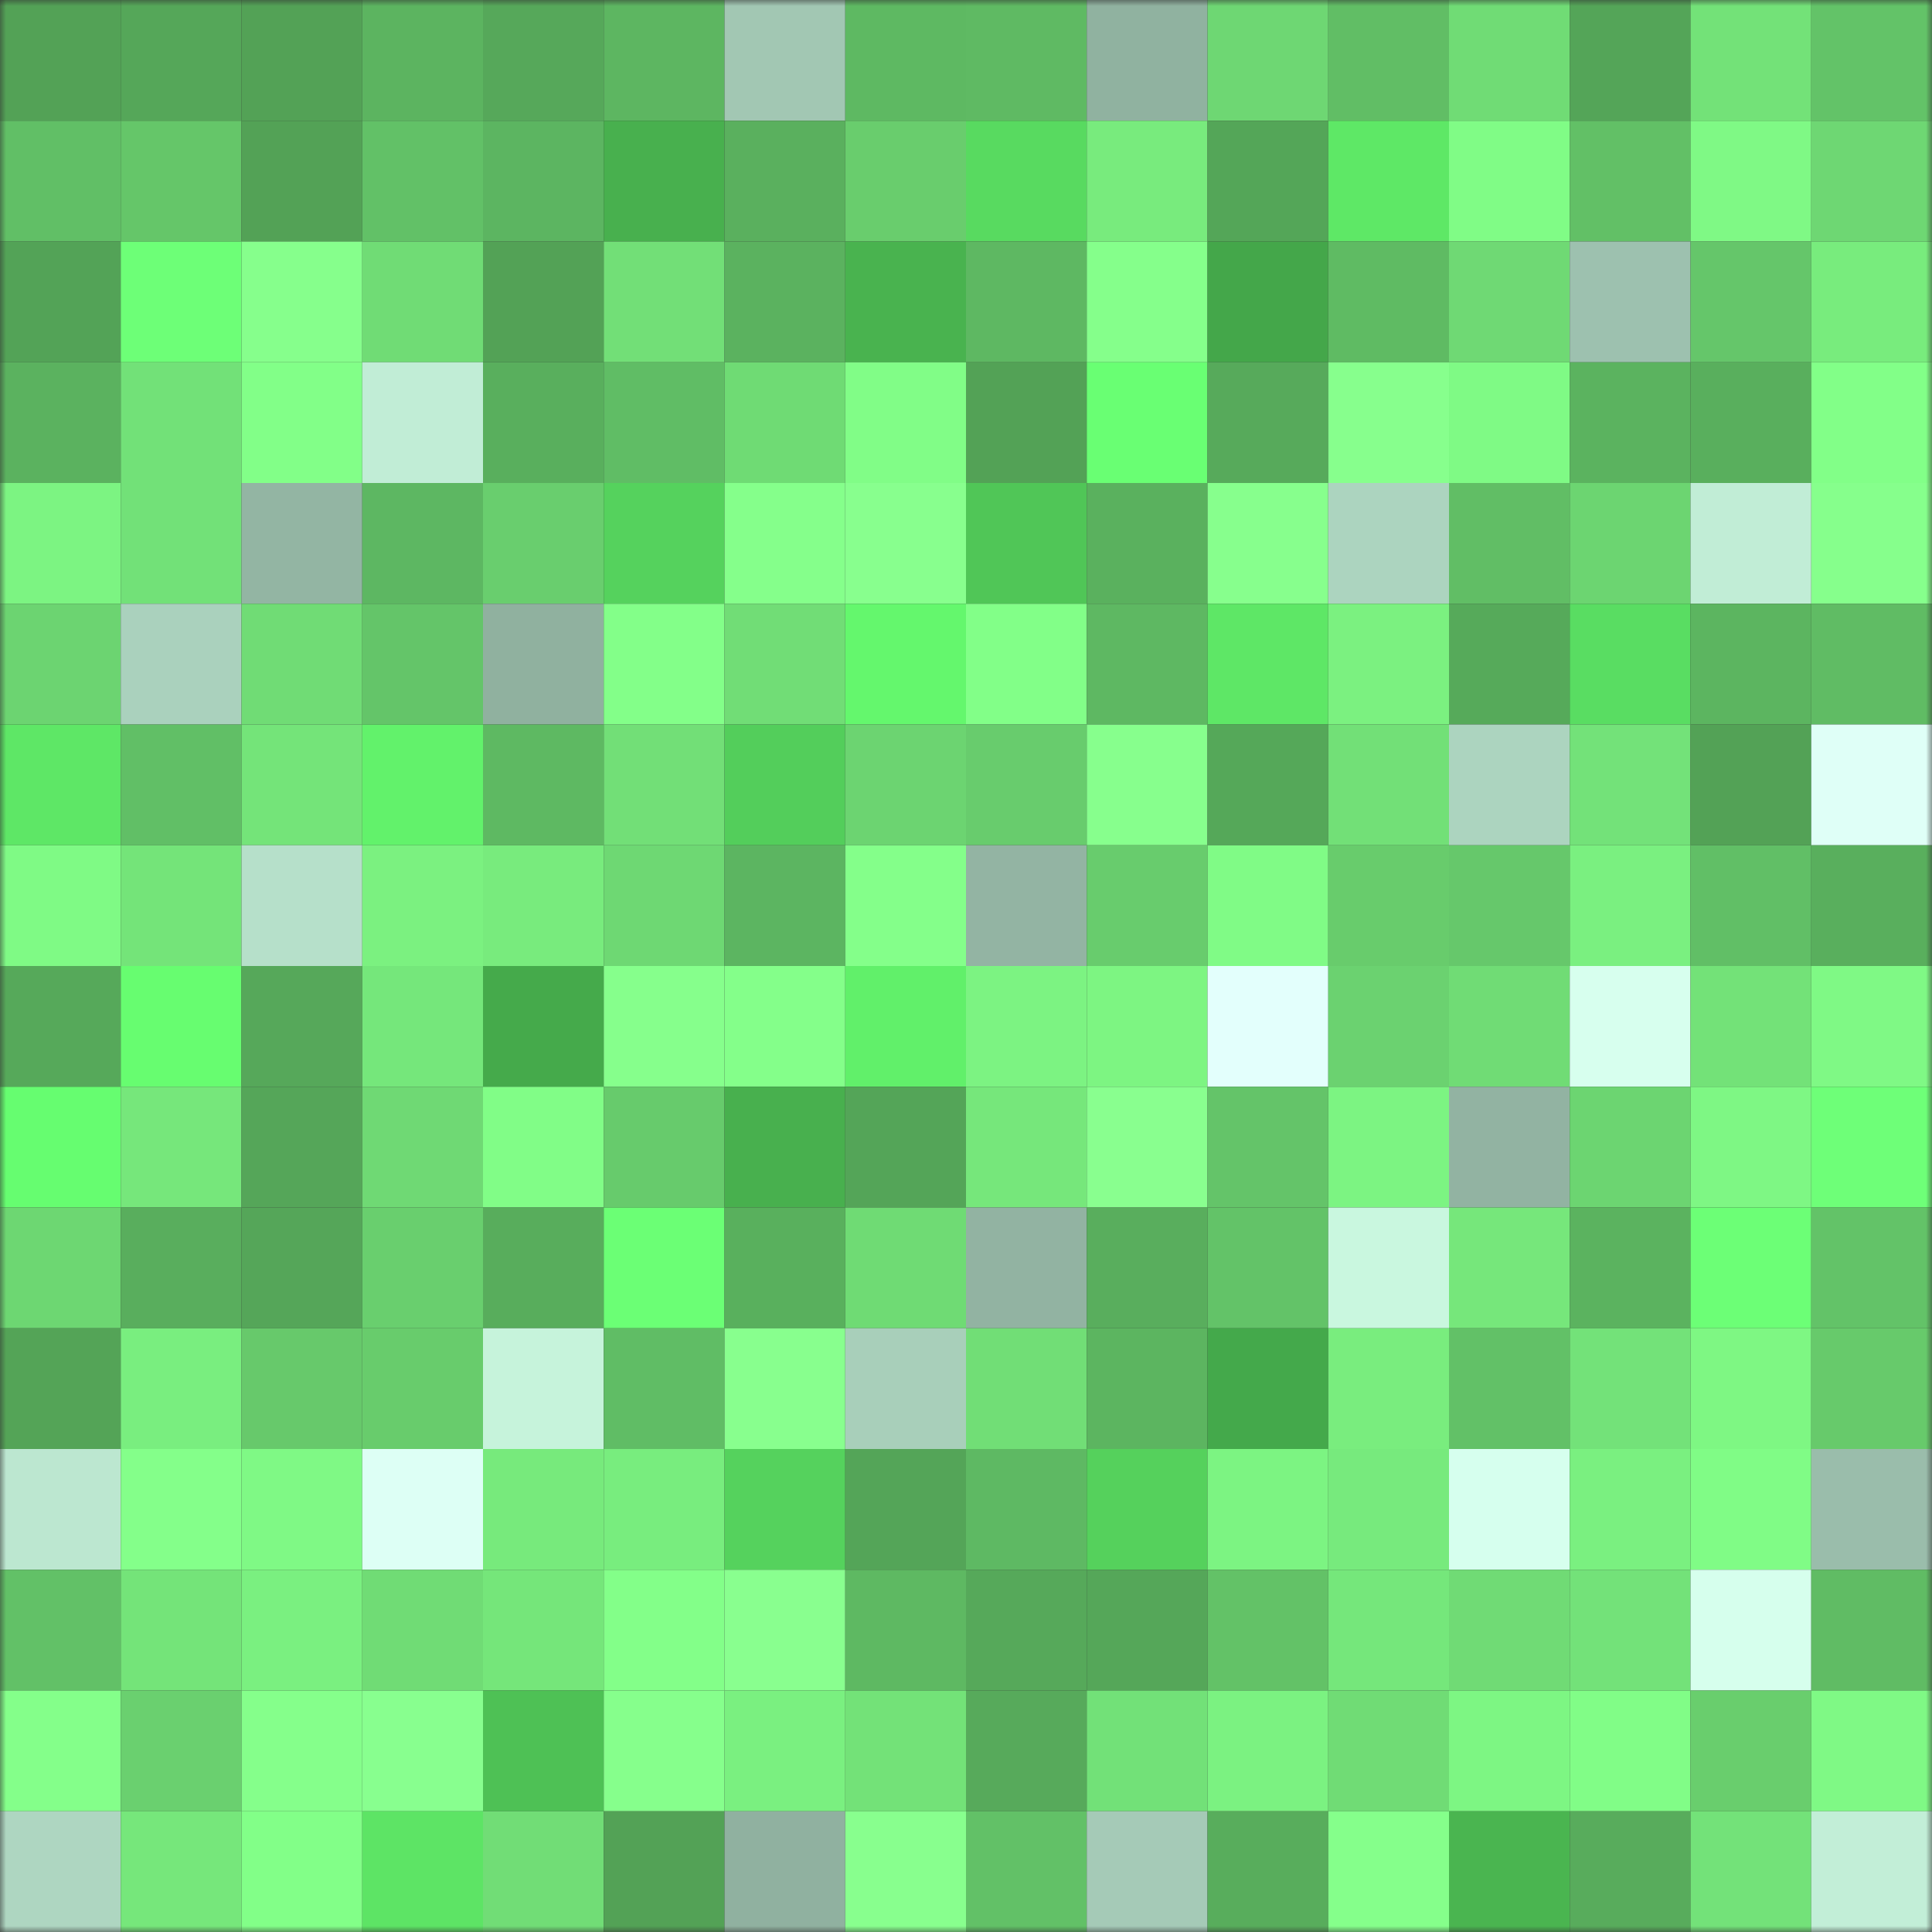 <svg viewBox="0 0 160 160" fill="none" role="img" xmlns="http://www.w3.org/2000/svg" width="240" height="240" name="lens%2Cviviviv.lens"><rect x="0" y="0" width="160" height="160" fill="#333333" stroke="none"/><mask id="1966598211" mask-type="alpha" maskUnits="userSpaceOnUse" x="0" y="0" width="160" height="160"><rect width="160" height="160" fill="#FFFFFF"></rect></mask><g mask="url(#1966598211)"><rect x="0" y="0" width="10" height="10" fill="#53a256"></rect><rect x="10" y="0" width="10" height="10" fill="#55a759"></rect><rect x="20" y="0" width="10" height="10" fill="#53a256"></rect><rect x="30" y="0" width="10" height="10" fill="#5cb460"></rect><rect x="40" y="0" width="10" height="10" fill="#56a85a"></rect><rect x="50" y="0" width="10" height="10" fill="#5db661"></rect><rect x="60" y="0" width="10" height="10" fill="#a2c7b3"></rect><rect x="70" y="0" width="10" height="10" fill="#5eb962"></rect><rect x="80" y="0" width="10" height="10" fill="#5fba63"></rect><rect x="90" y="0" width="10" height="10" fill="#90b2a0"></rect><rect x="100" y="0" width="10" height="10" fill="#6ed773"></rect><rect x="110" y="0" width="10" height="10" fill="#61be65"></rect><rect x="120" y="0" width="10" height="10" fill="#70dc75"></rect><rect x="130" y="0" width="10" height="10" fill="#54a558"></rect><rect x="140" y="0" width="10" height="10" fill="#73e278"></rect><rect x="150" y="0" width="10" height="10" fill="#63c368"></rect><rect x="0" y="10" width="10" height="10" fill="#61bf66"></rect><rect x="10" y="10" width="10" height="10" fill="#65c669"></rect><rect x="20" y="10" width="10" height="10" fill="#53a256"></rect><rect x="30" y="10" width="10" height="10" fill="#62c167"></rect><rect x="40" y="10" width="10" height="10" fill="#5cb561"></rect><rect x="50" y="10" width="10" height="10" fill="#48b04e"></rect><rect x="60" y="10" width="10" height="10" fill="#5ab05e"></rect><rect x="70" y="10" width="10" height="10" fill="#69cd6d"></rect><rect x="80" y="10" width="10" height="10" fill="#58da60"></rect><rect x="90" y="10" width="10" height="10" fill="#78eb7d"></rect><rect x="100" y="10" width="10" height="10" fill="#54a658"></rect><rect x="110" y="10" width="10" height="10" fill="#5ee866"></rect><rect x="120" y="10" width="10" height="10" fill="#80fc86"></rect><rect x="130" y="10" width="10" height="10" fill="#62c066"></rect><rect x="140" y="10" width="10" height="10" fill="#7ff985"></rect><rect x="150" y="10" width="10" height="10" fill="#6ed773"></rect><rect x="0" y="20" width="10" height="10" fill="#53a357"></rect><rect x="10" y="20" width="10" height="10" fill="#6dff77"></rect><rect x="20" y="20" width="10" height="10" fill="#86ff8c"></rect><rect x="30" y="20" width="10" height="10" fill="#70dc75"></rect><rect x="40" y="20" width="10" height="10" fill="#53a256"></rect><rect x="50" y="20" width="10" height="10" fill="#72df77"></rect><rect x="60" y="20" width="10" height="10" fill="#5bb25f"></rect><rect x="70" y="20" width="10" height="10" fill="#49b34f"></rect><rect x="80" y="20" width="10" height="10" fill="#5eb862"></rect><rect x="90" y="20" width="10" height="10" fill="#85ff8b"></rect><rect x="100" y="20" width="10" height="10" fill="#44a74a"></rect><rect x="110" y="20" width="10" height="10" fill="#5fbb63"></rect><rect x="120" y="20" width="10" height="10" fill="#6fd974"></rect><rect x="130" y="20" width="10" height="10" fill="#9dc1af"></rect><rect x="140" y="20" width="10" height="10" fill="#65c66a"></rect><rect x="150" y="20" width="10" height="10" fill="#78ec7d"></rect><rect x="0" y="30" width="10" height="10" fill="#5bb25f"></rect><rect x="10" y="30" width="10" height="10" fill="#72e178"></rect><rect x="20" y="30" width="10" height="10" fill="#82ff88"></rect><rect x="30" y="30" width="10" height="10" fill="#c1edd6"></rect><rect x="40" y="30" width="10" height="10" fill="#59af5d"></rect><rect x="50" y="30" width="10" height="10" fill="#60bd65"></rect><rect x="60" y="30" width="10" height="10" fill="#6fdb74"></rect><rect x="70" y="30" width="10" height="10" fill="#81fd87"></rect><rect x="80" y="30" width="10" height="10" fill="#53a256"></rect><rect x="90" y="30" width="10" height="10" fill="#69ff73"></rect><rect x="100" y="30" width="10" height="10" fill="#57aa5b"></rect><rect x="110" y="30" width="10" height="10" fill="#87ff8d"></rect><rect x="120" y="30" width="10" height="10" fill="#7ffa85"></rect><rect x="130" y="30" width="10" height="10" fill="#5bb35f"></rect><rect x="140" y="30" width="10" height="10" fill="#59af5d"></rect><rect x="150" y="30" width="10" height="10" fill="#82ff88"></rect><rect x="0" y="40" width="10" height="10" fill="#7cf482"></rect><rect x="10" y="40" width="10" height="10" fill="#72e178"></rect><rect x="20" y="40" width="10" height="10" fill="#93b5a3"></rect><rect x="30" y="40" width="10" height="10" fill="#5db762"></rect><rect x="40" y="40" width="10" height="10" fill="#69ce6e"></rect><rect x="50" y="40" width="10" height="10" fill="#55d25d"></rect><rect x="60" y="40" width="10" height="10" fill="#85ff8b"></rect><rect x="70" y="40" width="10" height="10" fill="#88ff8e"></rect><rect x="80" y="40" width="10" height="10" fill="#50c657"></rect><rect x="90" y="40" width="10" height="10" fill="#5ab15e"></rect><rect x="100" y="40" width="10" height="10" fill="#87ff8d"></rect><rect x="110" y="40" width="10" height="10" fill="#acd4bf"></rect><rect x="120" y="40" width="10" height="10" fill="#61be65"></rect><rect x="130" y="40" width="10" height="10" fill="#6cd571"></rect><rect x="140" y="40" width="10" height="10" fill="#c1edd6"></rect><rect x="150" y="40" width="10" height="10" fill="#86ff8c"></rect><rect x="0" y="50" width="10" height="10" fill="#6cd471"></rect><rect x="10" y="50" width="10" height="10" fill="#aad1bd"></rect><rect x="20" y="50" width="10" height="10" fill="#70dc75"></rect><rect x="30" y="50" width="10" height="10" fill="#64c569"></rect><rect x="40" y="50" width="10" height="10" fill="#90b19f"></rect><rect x="50" y="50" width="10" height="10" fill="#83ff89"></rect><rect x="60" y="50" width="10" height="10" fill="#71dd76"></rect><rect x="70" y="50" width="10" height="10" fill="#64f76d"></rect><rect x="80" y="50" width="10" height="10" fill="#82ff88"></rect><rect x="90" y="50" width="10" height="10" fill="#5eb862"></rect><rect x="100" y="50" width="10" height="10" fill="#5ee766"></rect><rect x="110" y="50" width="10" height="10" fill="#7bf180"></rect><rect x="120" y="50" width="10" height="10" fill="#56aa5a"></rect><rect x="130" y="50" width="10" height="10" fill="#59dd62"></rect><rect x="140" y="50" width="10" height="10" fill="#5cb560"></rect><rect x="150" y="50" width="10" height="10" fill="#60bc64"></rect><rect x="0" y="60" width="10" height="10" fill="#5ee766"></rect><rect x="10" y="60" width="10" height="10" fill="#61bf66"></rect><rect x="20" y="60" width="10" height="10" fill="#74e479"></rect><rect x="30" y="60" width="10" height="10" fill="#62f26b"></rect><rect x="40" y="60" width="10" height="10" fill="#5eb962"></rect><rect x="50" y="60" width="10" height="10" fill="#72df77"></rect><rect x="60" y="60" width="10" height="10" fill="#53ce5b"></rect><rect x="70" y="60" width="10" height="10" fill="#6cd471"></rect><rect x="80" y="60" width="10" height="10" fill="#68cc6d"></rect><rect x="90" y="60" width="10" height="10" fill="#87ff8d"></rect><rect x="100" y="60" width="10" height="10" fill="#55a859"></rect><rect x="110" y="60" width="10" height="10" fill="#72e077"></rect><rect x="120" y="60" width="10" height="10" fill="#acd4bf"></rect><rect x="130" y="60" width="10" height="10" fill="#73e279"></rect><rect x="140" y="60" width="10" height="10" fill="#53a256"></rect><rect x="150" y="60" width="10" height="10" fill="#dffff7"></rect><rect x="0" y="70" width="10" height="10" fill="#7ffa85"></rect><rect x="10" y="70" width="10" height="10" fill="#74e479"></rect><rect x="20" y="70" width="10" height="10" fill="#b6e0ca"></rect><rect x="30" y="70" width="10" height="10" fill="#7bf180"></rect><rect x="40" y="70" width="10" height="10" fill="#78eb7d"></rect><rect x="50" y="70" width="10" height="10" fill="#6ed873"></rect><rect x="60" y="70" width="10" height="10" fill="#5cb561"></rect><rect x="70" y="70" width="10" height="10" fill="#84ff8a"></rect><rect x="80" y="70" width="10" height="10" fill="#93b4a3"></rect><rect x="90" y="70" width="10" height="10" fill="#68cc6d"></rect><rect x="100" y="70" width="10" height="10" fill="#80fb86"></rect><rect x="110" y="70" width="10" height="10" fill="#68cc6c"></rect><rect x="120" y="70" width="10" height="10" fill="#66c86b"></rect><rect x="130" y="70" width="10" height="10" fill="#7af080"></rect><rect x="140" y="70" width="10" height="10" fill="#61bf66"></rect><rect x="150" y="70" width="10" height="10" fill="#59af5d"></rect><rect x="0" y="80" width="10" height="10" fill="#56a95a"></rect><rect x="10" y="80" width="10" height="10" fill="#67fd70"></rect><rect x="20" y="80" width="10" height="10" fill="#56a85a"></rect><rect x="30" y="80" width="10" height="10" fill="#75e77b"></rect><rect x="40" y="80" width="10" height="10" fill="#45aa4b"></rect><rect x="50" y="80" width="10" height="10" fill="#86ff8c"></rect><rect x="60" y="80" width="10" height="10" fill="#84ff8a"></rect><rect x="70" y="80" width="10" height="10" fill="#61f06a"></rect><rect x="80" y="80" width="10" height="10" fill="#7cf382"></rect><rect x="90" y="80" width="10" height="10" fill="#7df582"></rect><rect x="100" y="80" width="10" height="10" fill="#e3fffc"></rect><rect x="110" y="80" width="10" height="10" fill="#6bd270"></rect><rect x="120" y="80" width="10" height="10" fill="#70dc75"></rect><rect x="130" y="80" width="10" height="10" fill="#d7ffee"></rect><rect x="140" y="80" width="10" height="10" fill="#73e278"></rect><rect x="150" y="80" width="10" height="10" fill="#7ff985"></rect><rect x="0" y="90" width="10" height="10" fill="#66fd70"></rect><rect x="10" y="90" width="10" height="10" fill="#76e77b"></rect><rect x="20" y="90" width="10" height="10" fill="#55a659"></rect><rect x="30" y="90" width="10" height="10" fill="#6fd974"></rect><rect x="40" y="90" width="10" height="10" fill="#81fd87"></rect><rect x="50" y="90" width="10" height="10" fill="#67cb6c"></rect><rect x="60" y="90" width="10" height="10" fill="#48b04e"></rect><rect x="70" y="90" width="10" height="10" fill="#54a558"></rect><rect x="80" y="90" width="10" height="10" fill="#76e77b"></rect><rect x="90" y="90" width="10" height="10" fill="#89ff8f"></rect><rect x="100" y="90" width="10" height="10" fill="#64c469"></rect><rect x="110" y="90" width="10" height="10" fill="#7cf482"></rect><rect x="120" y="90" width="10" height="10" fill="#92b3a2"></rect><rect x="130" y="90" width="10" height="10" fill="#6cd571"></rect><rect x="140" y="90" width="10" height="10" fill="#7ef784"></rect><rect x="150" y="90" width="10" height="10" fill="#6eff78"></rect><rect x="0" y="100" width="10" height="10" fill="#6dd772"></rect><rect x="10" y="100" width="10" height="10" fill="#59ae5d"></rect><rect x="20" y="100" width="10" height="10" fill="#55a659"></rect><rect x="30" y="100" width="10" height="10" fill="#69cf6e"></rect><rect x="40" y="100" width="10" height="10" fill="#58ad5c"></rect><rect x="50" y="100" width="10" height="10" fill="#6bff75"></rect><rect x="60" y="100" width="10" height="10" fill="#59b05d"></rect><rect x="70" y="100" width="10" height="10" fill="#6fdb74"></rect><rect x="80" y="100" width="10" height="10" fill="#92b3a2"></rect><rect x="90" y="100" width="10" height="10" fill="#59ae5d"></rect><rect x="100" y="100" width="10" height="10" fill="#63c368"></rect><rect x="110" y="100" width="10" height="10" fill="#c9f7df"></rect><rect x="120" y="100" width="10" height="10" fill="#76e77b"></rect><rect x="130" y="100" width="10" height="10" fill="#5bb35f"></rect><rect x="140" y="100" width="10" height="10" fill="#6cff76"></rect><rect x="150" y="100" width="10" height="10" fill="#63c368"></rect><rect x="0" y="110" width="10" height="10" fill="#54a457"></rect><rect x="10" y="110" width="10" height="10" fill="#79ee7f"></rect><rect x="20" y="110" width="10" height="10" fill="#67c96b"></rect><rect x="30" y="110" width="10" height="10" fill="#68cc6c"></rect><rect x="40" y="110" width="10" height="10" fill="#c6f3db"></rect><rect x="50" y="110" width="10" height="10" fill="#60bd65"></rect><rect x="60" y="110" width="10" height="10" fill="#88ff8e"></rect><rect x="70" y="110" width="10" height="10" fill="#a8cfba"></rect><rect x="80" y="110" width="10" height="10" fill="#71de76"></rect><rect x="90" y="110" width="10" height="10" fill="#5cb560"></rect><rect x="100" y="110" width="10" height="10" fill="#44a94b"></rect><rect x="110" y="110" width="10" height="10" fill="#79ed7e"></rect><rect x="120" y="110" width="10" height="10" fill="#62c167"></rect><rect x="130" y="110" width="10" height="10" fill="#73e279"></rect><rect x="140" y="110" width="10" height="10" fill="#7ef783"></rect><rect x="150" y="110" width="10" height="10" fill="#67ca6b"></rect><rect x="0" y="120" width="10" height="10" fill="#bce7d0"></rect><rect x="10" y="120" width="10" height="10" fill="#84ff8a"></rect><rect x="20" y="120" width="10" height="10" fill="#7ff985"></rect><rect x="30" y="120" width="10" height="10" fill="#ddfff5"></rect><rect x="40" y="120" width="10" height="10" fill="#77ea7c"></rect><rect x="50" y="120" width="10" height="10" fill="#78ed7e"></rect><rect x="60" y="120" width="10" height="10" fill="#55d25d"></rect><rect x="70" y="120" width="10" height="10" fill="#54a558"></rect><rect x="80" y="120" width="10" height="10" fill="#5eb963"></rect><rect x="90" y="120" width="10" height="10" fill="#55d15c"></rect><rect x="100" y="120" width="10" height="10" fill="#7cf482"></rect><rect x="110" y="120" width="10" height="10" fill="#77ea7d"></rect><rect x="120" y="120" width="10" height="10" fill="#d6ffee"></rect><rect x="130" y="120" width="10" height="10" fill="#7af080"></rect><rect x="140" y="120" width="10" height="10" fill="#80fc86"></rect><rect x="150" y="120" width="10" height="10" fill="#9abdab"></rect><rect x="0" y="130" width="10" height="10" fill="#62c167"></rect><rect x="10" y="130" width="10" height="10" fill="#74e479"></rect><rect x="20" y="130" width="10" height="10" fill="#7af080"></rect><rect x="30" y="130" width="10" height="10" fill="#70dc75"></rect><rect x="40" y="130" width="10" height="10" fill="#75e67a"></rect><rect x="50" y="130" width="10" height="10" fill="#83ff89"></rect><rect x="60" y="130" width="10" height="10" fill="#89ff8f"></rect><rect x="70" y="130" width="10" height="10" fill="#5eb962"></rect><rect x="80" y="130" width="10" height="10" fill="#56a95a"></rect><rect x="90" y="130" width="10" height="10" fill="#55a759"></rect><rect x="100" y="130" width="10" height="10" fill="#63c267"></rect><rect x="110" y="130" width="10" height="10" fill="#75e77b"></rect><rect x="120" y="130" width="10" height="10" fill="#70db75"></rect><rect x="130" y="130" width="10" height="10" fill="#73e279"></rect><rect x="140" y="130" width="10" height="10" fill="#d6ffed"></rect><rect x="150" y="130" width="10" height="10" fill="#60bc64"></rect><rect x="0" y="140" width="10" height="10" fill="#84ff8a"></rect><rect x="10" y="140" width="10" height="10" fill="#6ad06f"></rect><rect x="20" y="140" width="10" height="10" fill="#85ff8b"></rect><rect x="30" y="140" width="10" height="10" fill="#88ff8f"></rect><rect x="40" y="140" width="10" height="10" fill="#4ec155"></rect><rect x="50" y="140" width="10" height="10" fill="#86ff8c"></rect><rect x="60" y="140" width="10" height="10" fill="#7af080"></rect><rect x="70" y="140" width="10" height="10" fill="#73e278"></rect><rect x="80" y="140" width="10" height="10" fill="#57aa5b"></rect><rect x="90" y="140" width="10" height="10" fill="#72e178"></rect><rect x="100" y="140" width="10" height="10" fill="#7bf281"></rect><rect x="110" y="140" width="10" height="10" fill="#70dc75"></rect><rect x="120" y="140" width="10" height="10" fill="#7df683"></rect><rect x="130" y="140" width="10" height="10" fill="#81fd87"></rect><rect x="140" y="140" width="10" height="10" fill="#69ce6d"></rect><rect x="150" y="140" width="10" height="10" fill="#7ff985"></rect><rect x="0" y="150" width="10" height="10" fill="#aed6c1"></rect><rect x="10" y="150" width="10" height="10" fill="#76e77b"></rect><rect x="20" y="150" width="10" height="10" fill="#82ff88"></rect><rect x="30" y="150" width="10" height="10" fill="#5de465"></rect><rect x="40" y="150" width="10" height="10" fill="#71dd76"></rect><rect x="50" y="150" width="10" height="10" fill="#53a256"></rect><rect x="60" y="150" width="10" height="10" fill="#90b1a0"></rect><rect x="70" y="150" width="10" height="10" fill="#88ff8e"></rect><rect x="80" y="150" width="10" height="10" fill="#62c167"></rect><rect x="90" y="150" width="10" height="10" fill="#a5cab7"></rect><rect x="100" y="150" width="10" height="10" fill="#58ad5c"></rect><rect x="110" y="150" width="10" height="10" fill="#85ff8b"></rect><rect x="120" y="150" width="10" height="10" fill="#4ab550"></rect><rect x="130" y="150" width="10" height="10" fill="#58ac5c"></rect><rect x="140" y="150" width="10" height="10" fill="#73e279"></rect><rect x="150" y="150" width="10" height="10" fill="#c2eed7"></rect></g></svg>